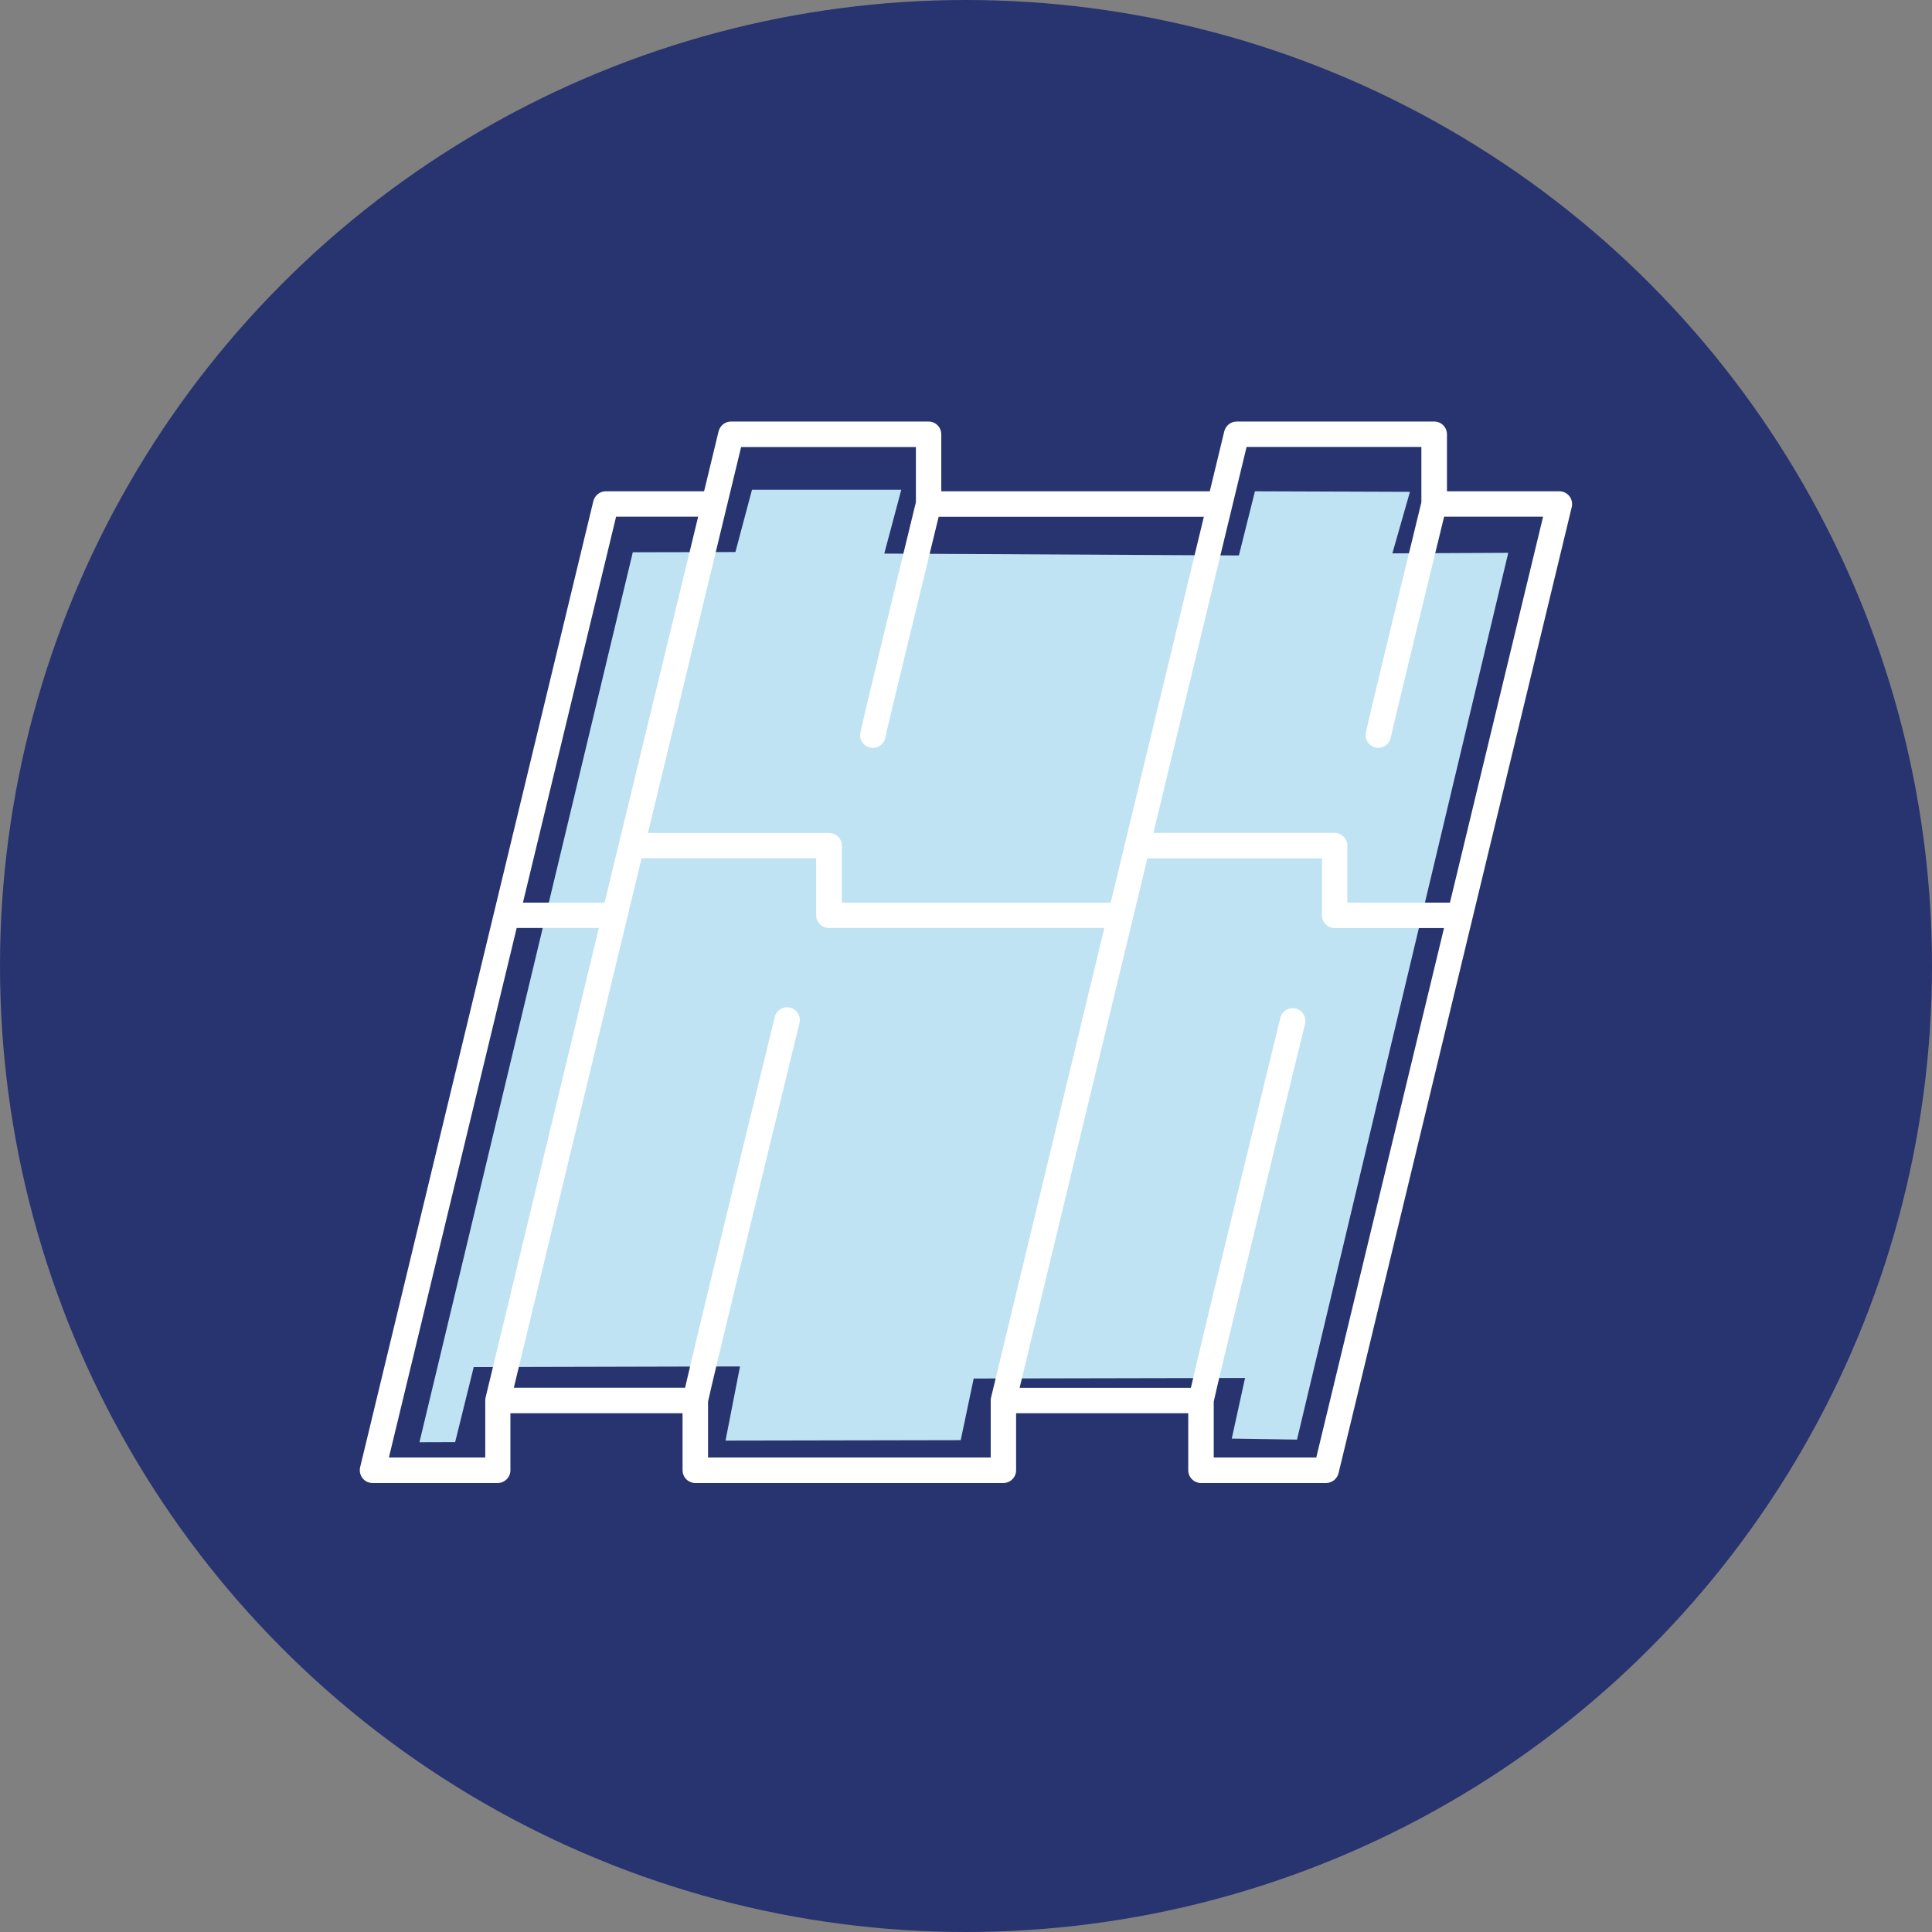 <svg xmlns="http://www.w3.org/2000/svg" id="Calque_2" data-name="Calque 2" viewBox="0 0 175.86 175.86"><rect x="0" y="0" width="175.86" height="175.86" fill="#808080" stroke="none"/><g id="Calque_1-2" data-name="Calque 1"><g><circle cx="87.93" cy="87.93" r="87.93" style="fill: #273470;"></circle><g><polygon points="118.06 131.04 112.12 130.95 113.33 125.43 88.63 125.48 87.45 131.09 66.04 131.13 67.36 124.38 43.12 124.44 41.43 131.27 38.18 131.28 57.6 50.27 66.94 50.25 68.45 44.58 82.04 44.58 80.49 50.39 112.77 50.56 114.23 44.72 128.34 44.77 126.74 50.37 137.29 50.32 118.06 131.04" style="fill: #bfe3f2;"></polygon><path d="m142.85,45.16c-.22-.28-.55-.44-.91-.44h-10.23v-5.19c0-.64-.52-1.16-1.16-1.16h-17.98c-.53,0-1,.37-1.13.89h0s-1.32,5.46-1.32,5.46h-24.44v-5.19c0-.64-.52-1.16-1.16-1.16h-17.98c-.53,0-1,.37-1.13.89h0s-1.32,5.46-1.32,5.46h-8.95c-.53,0-1,.37-1.13.89l-21.23,87.95c-.08.35,0,.71.22.99.22.28.55.44.91.44h11.39c.64,0,1.16-.52,1.16-1.16v-5.19h15.67v5.19c0,.64.52,1.16,1.16,1.16h28.04c.64,0,1.16-.52,1.16-1.16v-5.19h15.67v5.19c0,.64.52,1.16,1.16,1.16h11.39c.53,0,1-.37,1.13-.89l21.23-87.95c.08-.35,0-.71-.22-.99Zm-59.48.55c-5.08,20.83-5.08,21.02-5.08,21.21,0,.64.52,1.16,1.16,1.16.58,0,1.07-.43,1.15-1,.16-.82,2.9-12.08,4.84-20.04h24.14l-8.48,35.13h-24.47v-5.19c0-.64-.52-1.16-1.16-1.16h-16.49l8.48-35.13h15.91v5.02Zm-27.3,1.32h7.48l-8.52,35.13h-7.43l8.48-35.13Zm-11.91,85.64h-8.76l11.63-48.2h7.48l-10.31,42.74s-.03.12-.03.27v5.19Zm46.02,0h-25.73v-5.09c.29-1.45,5.11-21.28,8.32-34.46.15-.62-.23-1.25-.85-1.4-.62-.15-1.25.23-1.4.85-5.85,23.96-7.62,31.38-8.16,33.75h-15.59l11.63-48.2h15.89v5.19c0,.64.52,1.16,1.16,1.16h25.07l-10.31,42.74s-.03.07-.03.27c0,.25,0,5.19,0,5.19Zm29.62,0h-9.32v-5.09c.31-1.51,5.1-21.26,8.31-34.38.15-.62-.23-1.25-.85-1.4-.62-.15-1.25.23-1.4.85-5.84,23.91-7.6,31.32-8.14,33.68h-15.59l11.63-48.2h15.89v5.19c0,.64.52,1.16,1.16,1.16h9.95l-11.63,48.2Zm12.19-50.51h-9.35v-5.19c0-.64-.52-1.16-1.16-1.16h-16.49l8.48-35.13h15.91v5.04c-5.08,20.82-5.08,21.01-5.08,21.19,0,.64.52,1.16,1.16,1.16.58,0,1.07-.43,1.15-1,.16-.82,2.9-12.08,4.84-20.04h9.01l-8.48,35.13Z" style="fill: #fff;"></path></g></g></g></svg>